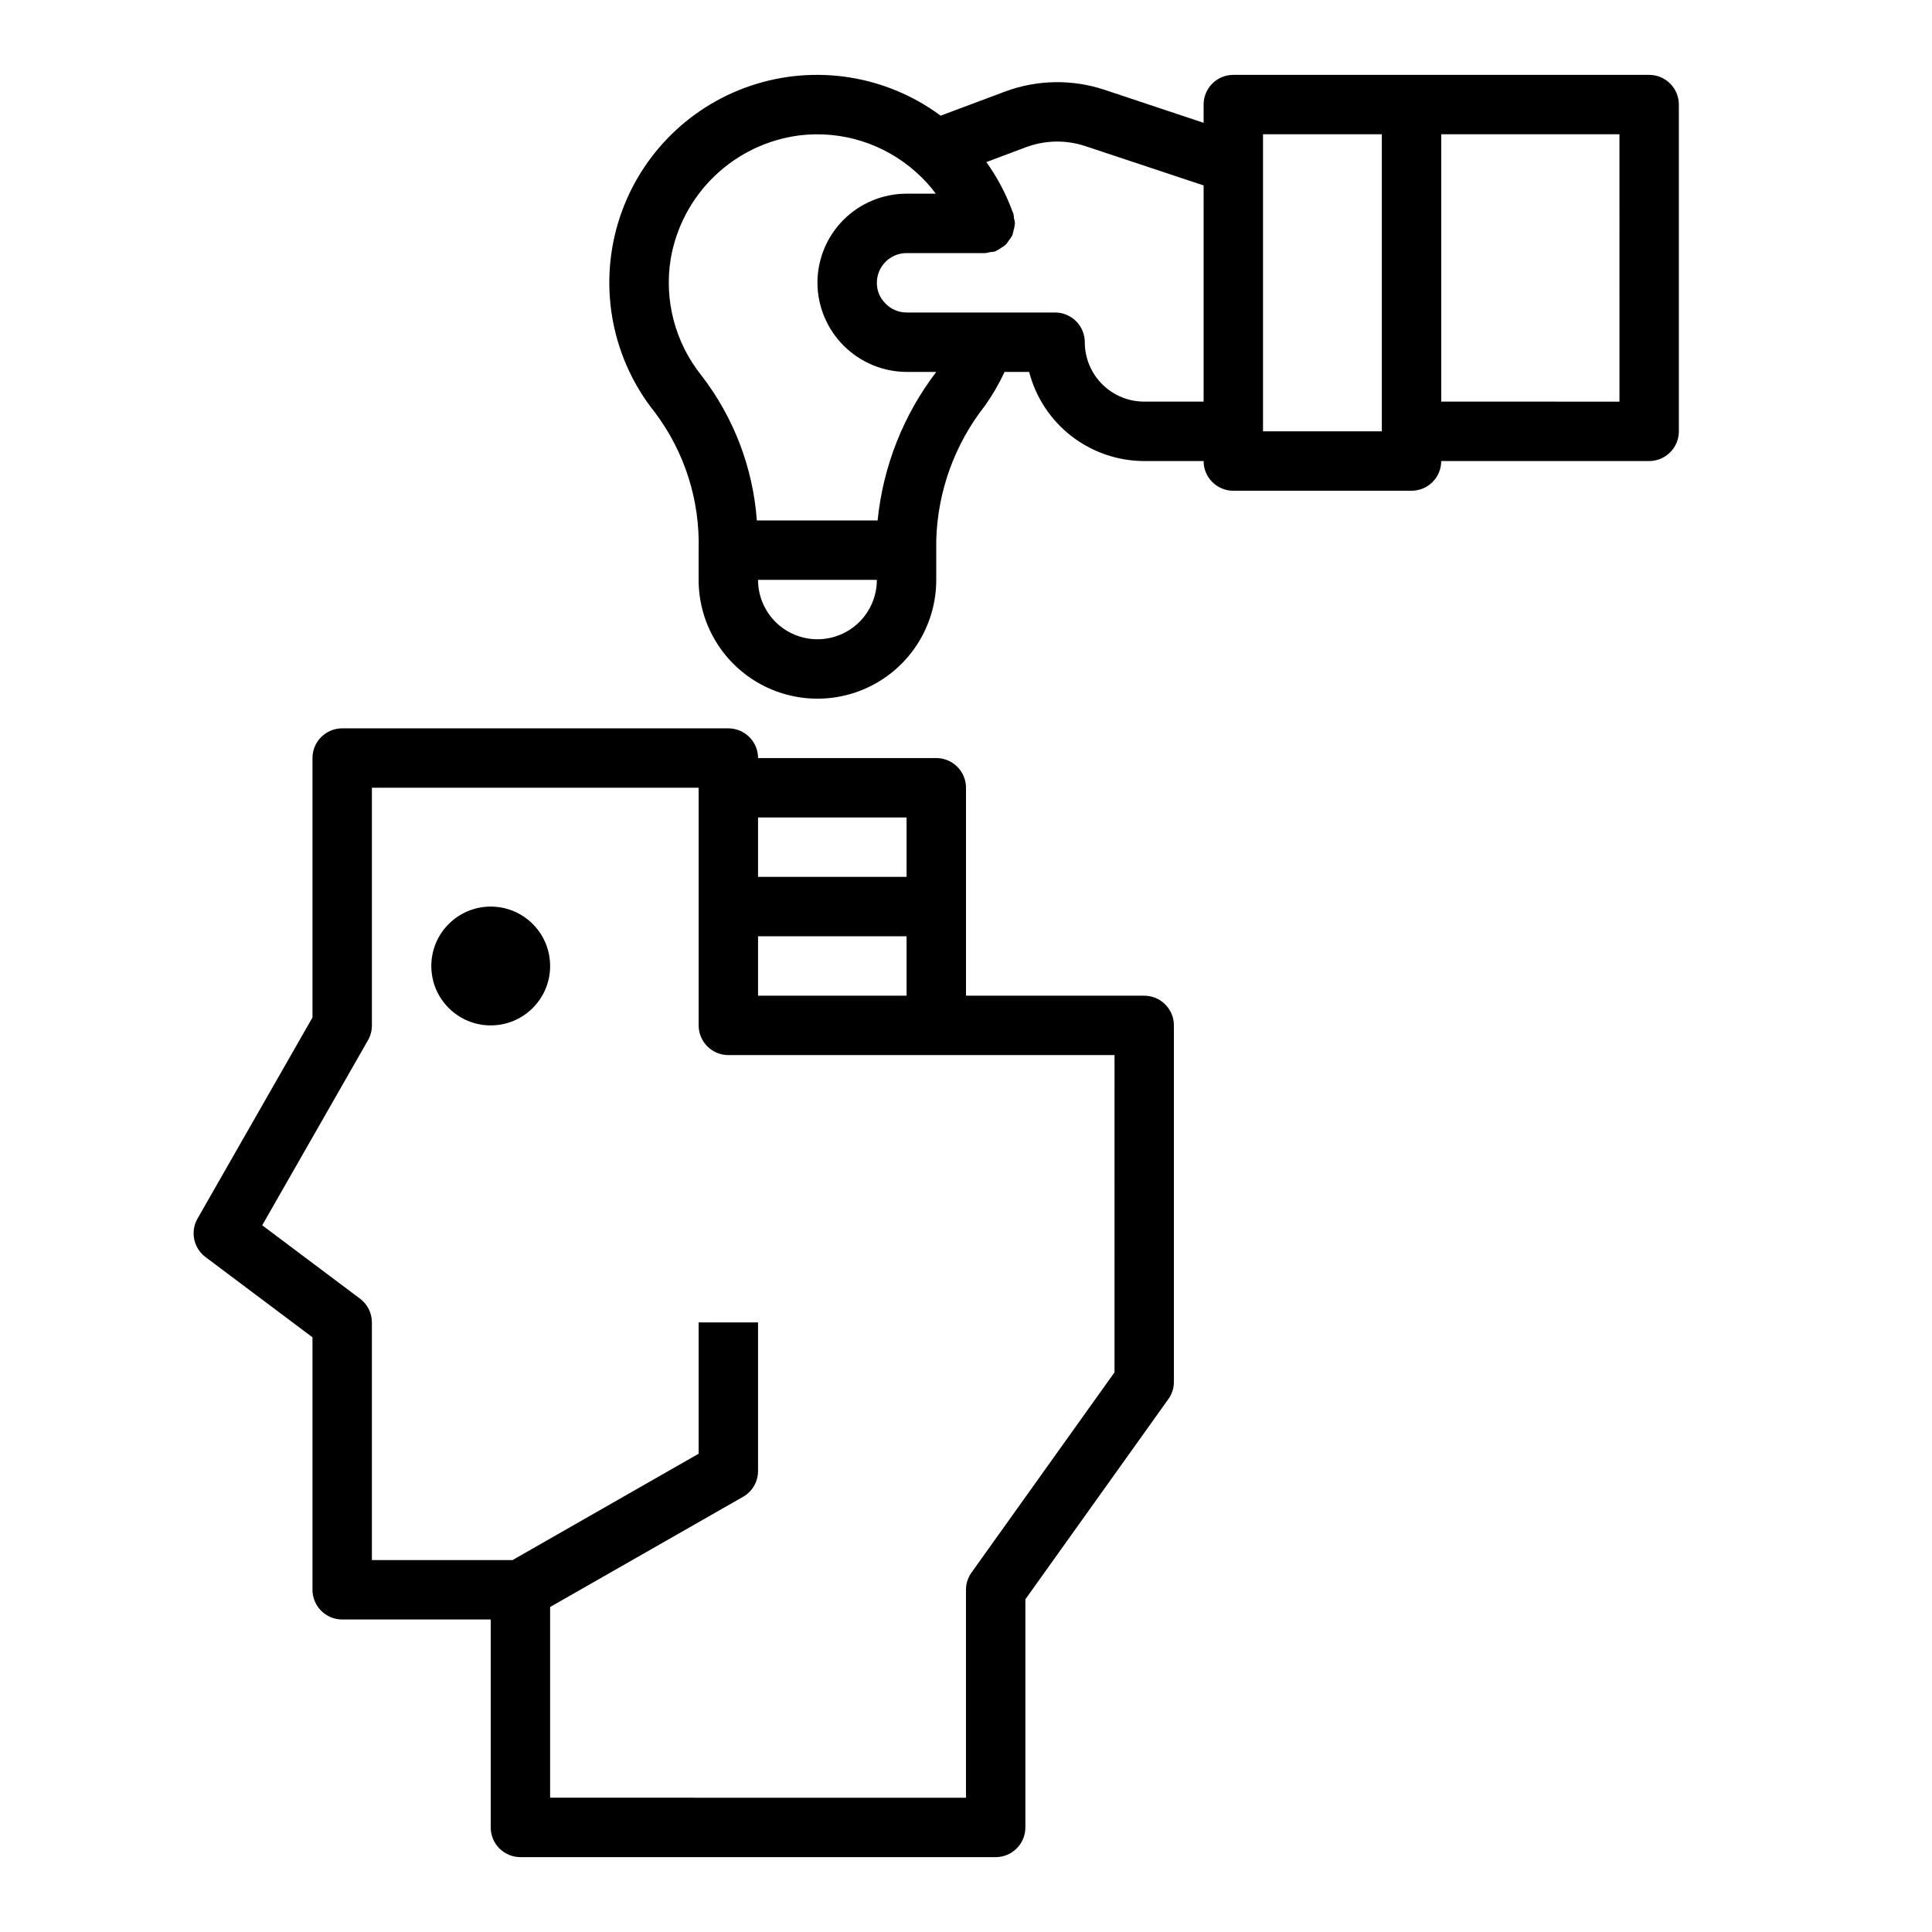 <?xml version="1.0" encoding="UTF-8"?>
<!-- Uploaded to: SVG Repo, www.svgrepo.com, Generator: SVG Repo Mixer Tools -->
<svg fill="#000000" width="800px" height="800px" version="1.1" viewBox="144 144 512 512" xmlns="http://www.w3.org/2000/svg">
 <g>
  <path d="m289.79 400c0 8.695-7.047 15.742-15.742 15.742s-15.746-7.047-15.746-15.742 7.051-15.746 15.746-15.746 15.742 7.051 15.742 15.746"/>
  <path d="m447.23 407.87h-47.23v-55.105c0-2.086-0.832-4.09-2.309-5.566-1.477-1.477-3.477-2.305-5.566-2.305h-47.23c0-2.09-0.828-4.09-2.305-5.566-1.477-1.477-3.481-2.305-5.566-2.305h-102.34c-4.348 0-7.875 3.523-7.875 7.871v68.754l-30.449 53.262c-1.988 3.453-1.082 7.848 2.113 10.234l28.336 21.254v66.914c0 2.086 0.832 4.09 2.309 5.566 1.477 1.477 3.477 2.305 5.566 2.305h39.359v55.105c0 2.086 0.828 4.09 2.305 5.566 1.477 1.473 3.481 2.305 5.566 2.305h125.95c2.086 0 4.09-0.832 5.566-2.305 1.477-1.477 2.305-3.481 2.305-5.566v-60.461l37.887-53.051v0.004c0.961-1.332 1.477-2.934 1.473-4.574v-94.465c0-2.086-0.828-4.09-2.305-5.566-1.477-1.477-3.477-2.305-5.566-2.305zm-102.34-47.234h39.359v15.742l-39.359 0.004zm0 31.488h39.359v15.742l-39.359 0.004zm94.465 115.56-37.887 53.051h-0.004c-0.957 1.332-1.473 2.93-1.469 4.574v55.105l-110.21-0.004v-50.539l51.168-29.223v0.004c2.441-1.41 3.941-4.016 3.938-6.832v-39.363h-15.746v34.793l-49.316 28.184h-37.273v-62.977c0-2.477-1.168-4.809-3.148-6.297l-25.922-19.449 28.031-49.035c0.684-1.199 1.043-2.559 1.039-3.938v-62.977h86.59v62.977c0 2.09 0.832 4.09 2.309 5.566 1.477 1.477 3.477 2.305 5.566 2.305h102.34z"/>
  <path d="m581.05 163.84h-110.21c-4.348 0-7.871 3.527-7.871 7.875v4.832l-26.324-8.77c-8.559-2.832-17.824-2.66-26.27 0.48l-17.09 6.398c-14.453-10.707-33.223-13.676-50.273-7.957s-30.234 19.41-35.305 36.664c-5.07 17.258-1.391 35.902 9.855 49.938 7.891 10.496 11.977 23.367 11.578 36.492v7.875c0 11.246 6.004 21.645 15.746 27.27 9.742 5.621 21.746 5.621 31.488 0 9.742-5.625 15.742-16.023 15.742-27.27v-10.551c0.371-12.949 4.902-25.438 12.918-35.613 1.996-2.82 3.731-5.812 5.188-8.941h6.512c1.75 6.754 5.695 12.738 11.211 17.012 5.519 4.273 12.297 6.598 19.277 6.606h15.746c0 2.086 0.828 4.09 2.305 5.566 1.477 1.473 3.477 2.305 5.566 2.305h47.23c2.09 0 4.09-0.832 5.566-2.305 1.477-1.477 2.305-3.481 2.305-5.566h55.105c2.09 0 4.09-0.832 5.566-2.309 1.477-1.477 2.305-3.477 2.305-5.566v-86.59c0-2.09-0.828-4.09-2.305-5.566-1.477-1.477-3.477-2.309-5.566-2.309zm-220.42 149.57c-4.176 0-8.18-1.66-11.133-4.609-2.949-2.953-4.609-6.961-4.609-11.133h31.488c0 4.172-1.66 8.18-4.613 11.133-2.949 2.949-6.957 4.609-11.133 4.609zm15.949-31.488h-32.008c-1.02-13.984-6.137-27.359-14.711-38.453-6.934-8.668-9.883-19.863-8.125-30.82 1.426-8.387 5.504-16.098 11.633-21.992 6.133-5.898 13.992-9.672 22.43-10.77 11.223-1.383 22.496 2.156 30.922 9.695 1.961 1.723 3.731 3.648 5.281 5.746h-7.754c-6.262 0-12.27 2.488-16.699 6.918-4.43 4.43-6.918 10.438-6.918 16.699 0.031 6.254 2.531 12.242 6.953 16.664s10.41 6.922 16.664 6.953h7.871c-8.723 11.426-14.105 25.055-15.539 39.359zm86.391-78.719v47.23h-15.746c-4.176 0-8.18-1.66-11.133-4.609-2.953-2.953-4.609-6.957-4.609-11.133 0-2.09-0.832-4.09-2.309-5.566-1.477-1.477-3.477-2.309-5.566-2.309h-39.359c-2.125 0.004-4.156-0.867-5.613-2.414-1.461-1.438-2.277-3.406-2.258-5.457 0-4.348 3.523-7.871 7.871-7.871h20.863c0.418-0.047 0.836-0.133 1.242-0.254 0.461-0.016 0.922-0.082 1.371-0.195 0.078 0 0.133-0.086 0.211-0.117 0.523-0.238 1.016-0.535 1.473-0.883 0.395-0.227 0.77-0.488 1.117-0.785 0.332-0.371 0.633-0.773 0.891-1.199 0.324-0.383 0.605-0.801 0.84-1.242 0.148-0.422 0.262-0.852 0.34-1.293 0.18-0.551 0.293-1.121 0.34-1.699 0-0.086 0.047-0.148 0.047-0.234-0.047-0.441-0.133-0.875-0.262-1.301-0.02-0.441-0.082-0.883-0.18-1.312-0.047-0.125-0.109-0.234-0.156-0.363l-0.074-0.141c-1.699-4.664-4.027-9.07-6.918-13.102l10.492-3.938v0.004c5.074-1.898 10.645-2 15.785-0.285l31.301 10.406zm47.23 55.105-31.488-0.004v-78.719h31.488zm62.977-7.871-47.234-0.004v-70.848h47.23z"/>
 </g>
</svg>